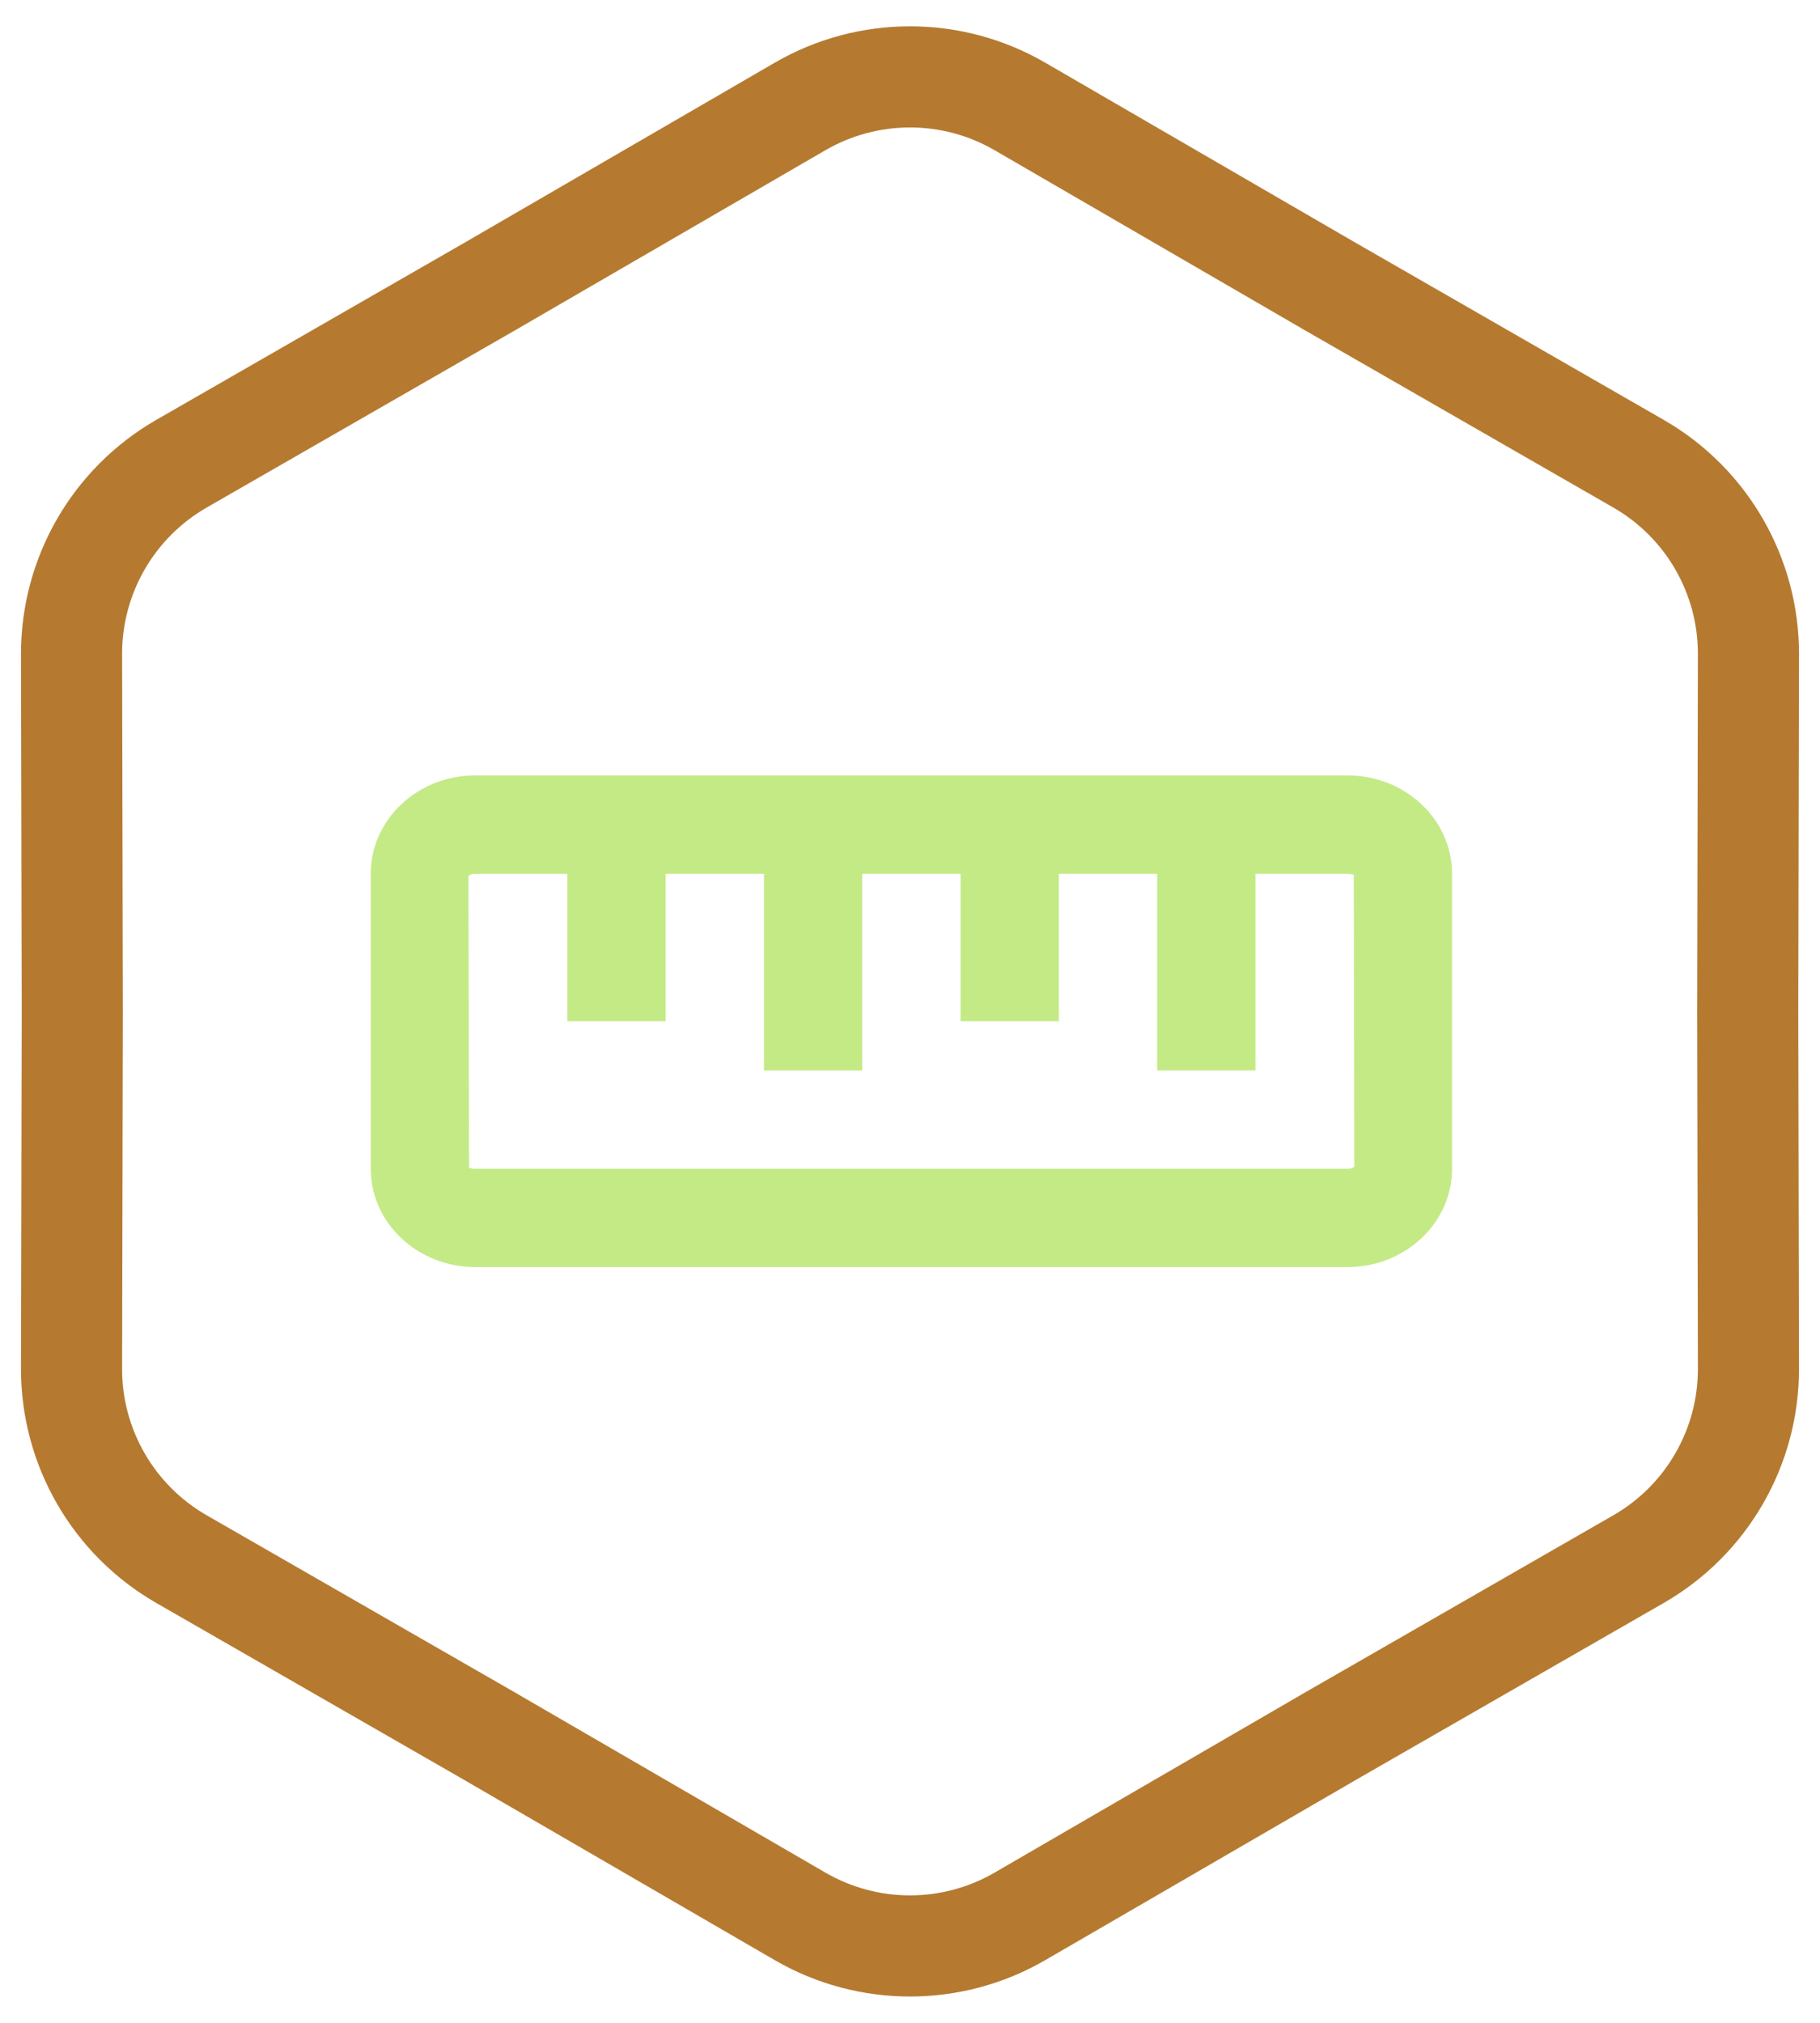 <svg xmlns="http://www.w3.org/2000/svg" width="54" height="60" viewBox="0 0 54 60" fill="none">
  <path d="M30.262 3.158C28.245 1.988 25.755 1.988 23.738 3.158L14.575 8.473L14.57 8.476L5.385 13.754C3.363 14.916 2.118 17.072 2.123 19.404L2.145 29.997V30.003L2.123 40.596C2.118 42.928 3.363 45.084 5.385 46.246L14.57 51.523L14.575 51.527L23.738 56.842C25.755 58.012 28.245 58.012 30.262 56.842L39.425 51.527L39.43 51.523L48.615 46.246C50.637 45.084 51.882 42.928 51.877 40.596L51.855 30.003V29.997L51.877 19.404C51.882 17.072 50.637 14.916 48.615 13.754L39.43 8.476L39.425 8.473L30.262 3.158Z" stroke="#B57A30" stroke-width="3"/>
  <path d="M39.984 23H14.099C12.39 23 11 24.308 11 25.917V34.667C11 36.275 12.39 37.583 14.099 37.583H39.984C41.694 37.583 43.083 36.275 43.083 34.667V25.917C43.083 24.308 41.694 23 39.984 23ZM39.984 34.667H14.099C14.016 34.667 13.959 34.643 13.934 34.643C13.924 34.643 13.918 34.646 13.917 34.655L13.899 25.984C13.909 25.969 13.975 25.917 14.099 25.917H16.833V30.292H19.75V25.917H22.667V31.75H25.583V25.917H28.5V30.292H31.417V25.917H34.333V31.75H37.25V25.917H39.984C40.1 25.918 40.162 25.957 40.167 25.928L40.184 34.6C40.174 34.614 40.108 34.667 39.984 34.667Z" fill="#C4EA86"/>
</svg>
